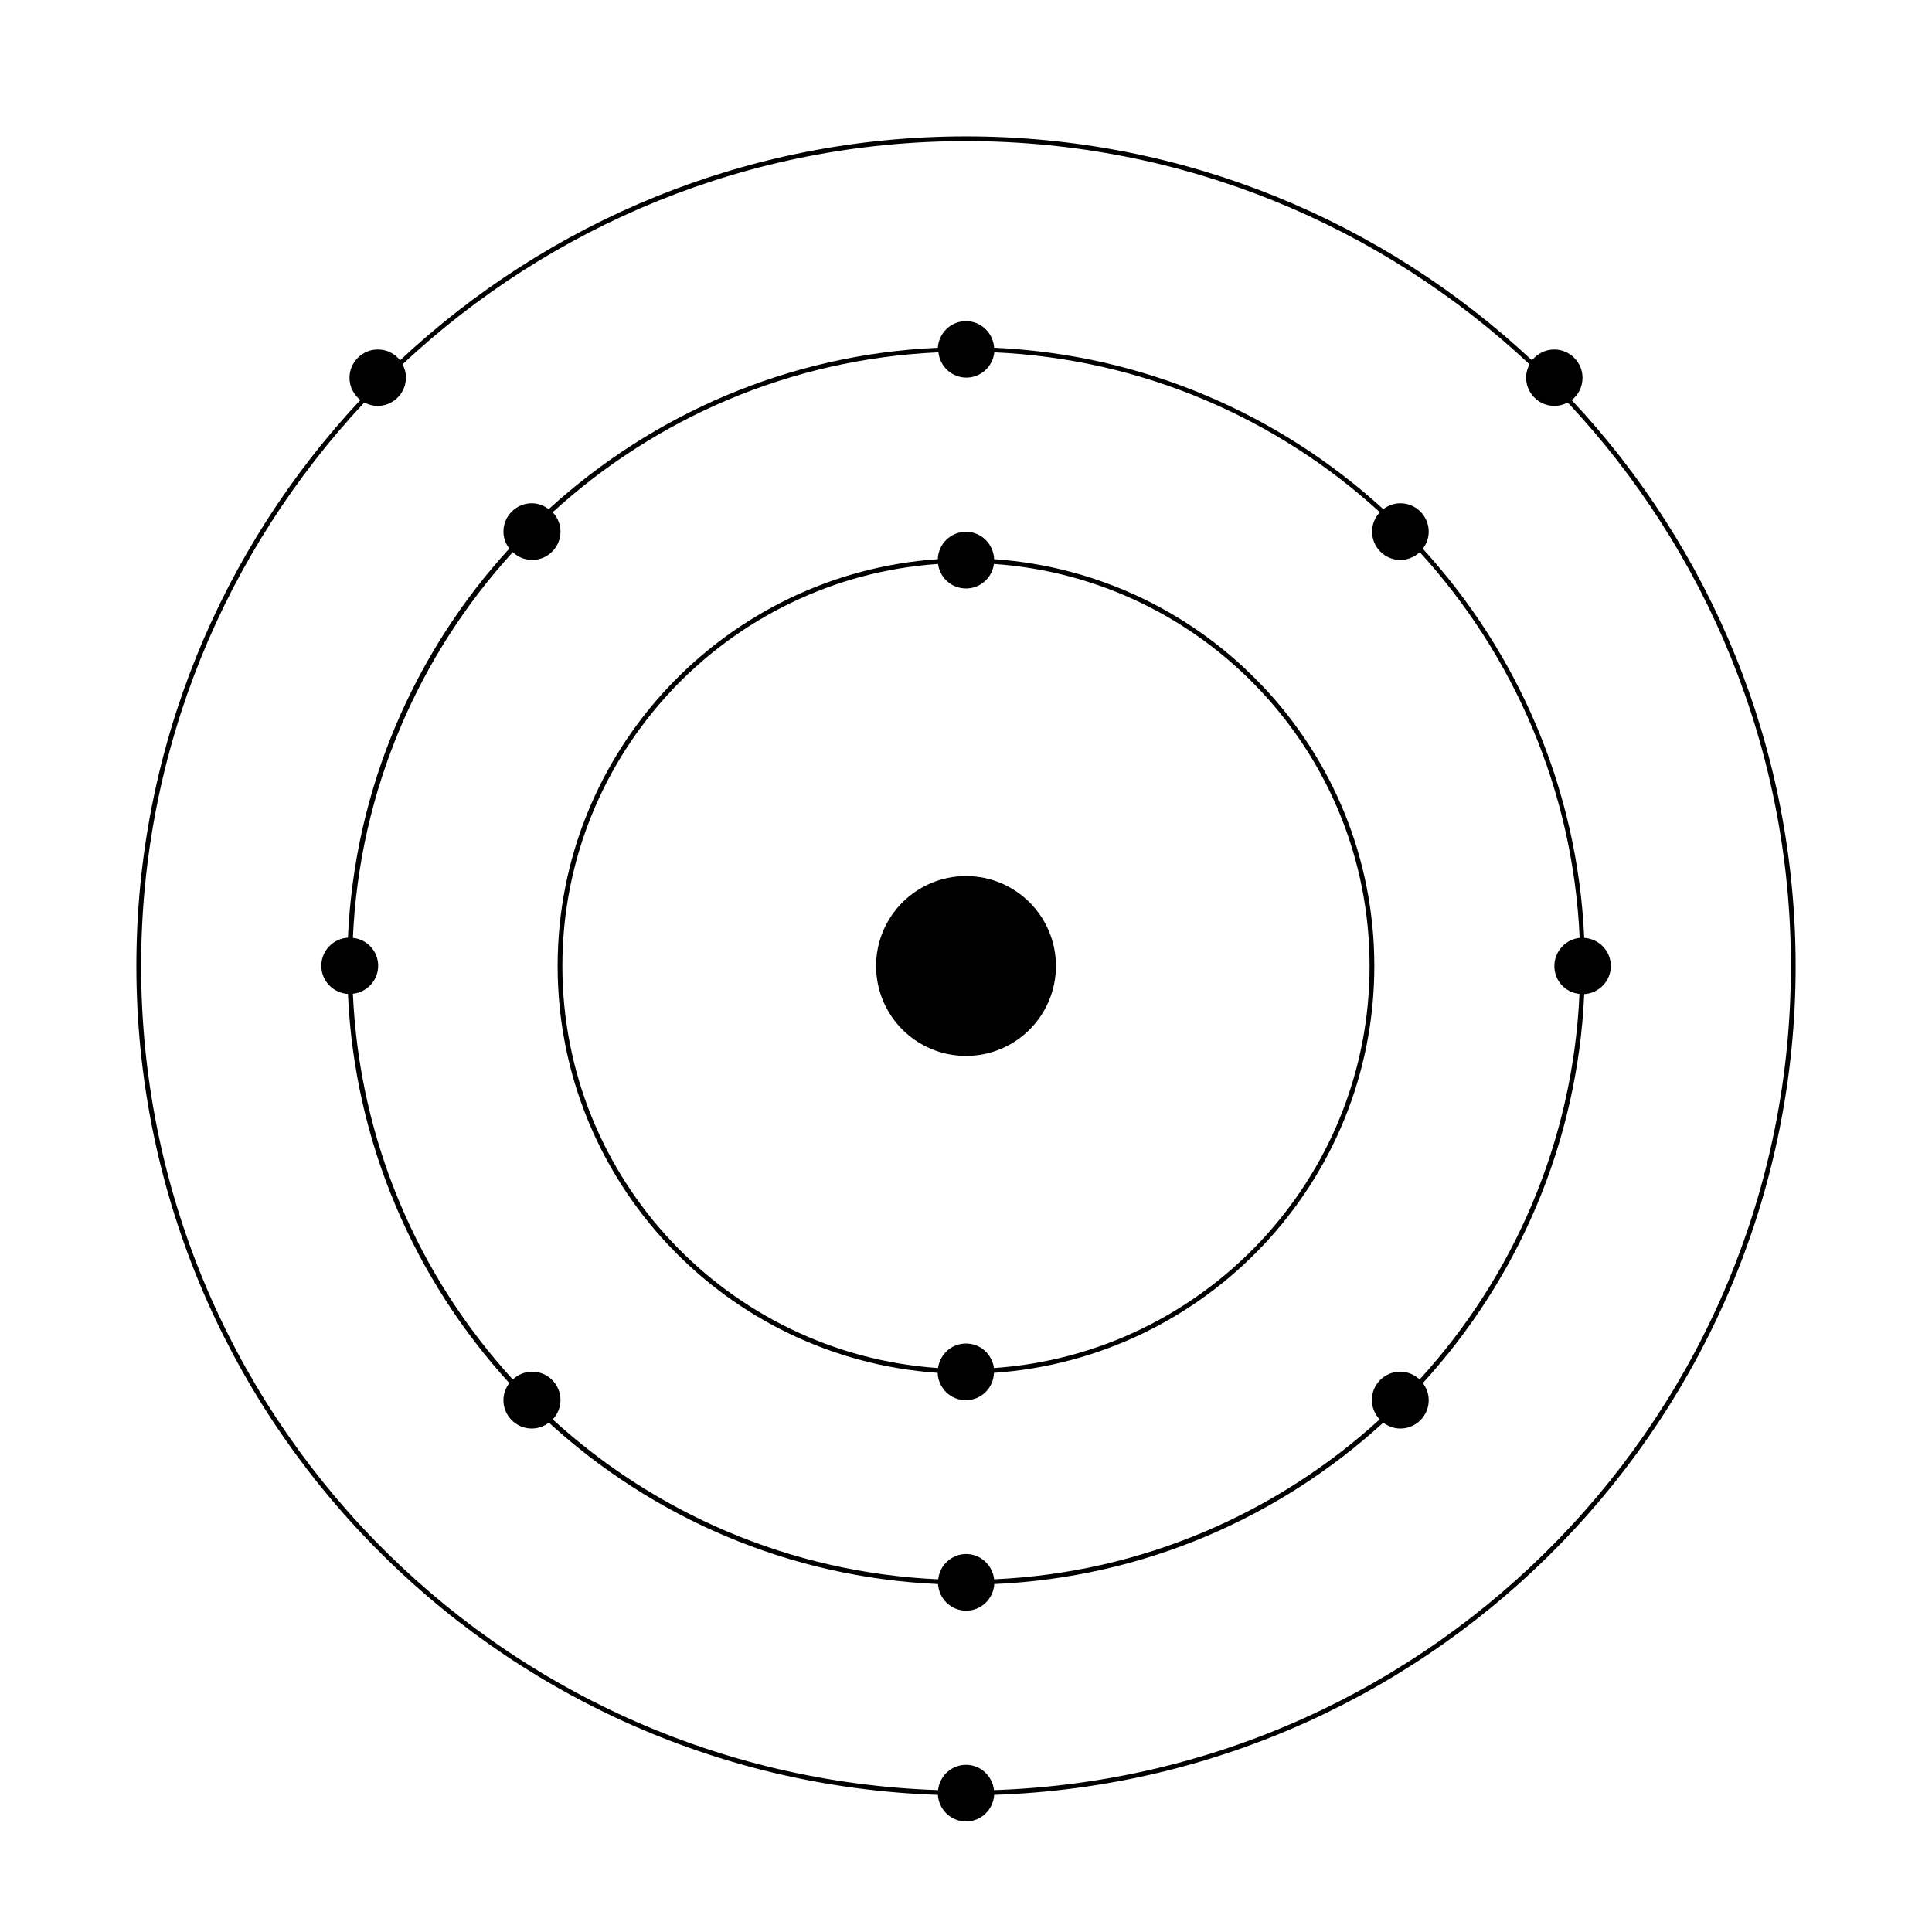 <?xml version="1.0" encoding="UTF-8"?>
<!-- Uploaded to: SVG Repo, www.svgrepo.com, Generator: SVG Repo Mixer Tools -->
<svg fill="#000000" width="800px" height="800px" version="1.1" viewBox="144 144 512 512" xmlns="http://www.w3.org/2000/svg">
 <g>
  <path d="m570.89 400c0-3.981-3.125-7.203-7.055-7.457-1.762-39.648-17.684-75.621-42.773-103.13 0.957-1.258 1.562-2.82 1.562-4.535 0-4.133-3.375-7.508-7.508-7.508-1.715 0-3.273 0.605-4.535 1.562-27.457-25.09-63.48-41.012-103.13-42.773-0.25-3.93-3.477-7.055-7.457-7.055-3.981 0-7.203 3.125-7.457 7.055-39.648 1.762-75.621 17.684-103.13 42.773-1.258-0.957-2.82-1.562-4.484-1.562-4.133 0-7.508 3.375-7.508 7.508 0 1.715 0.605 3.273 1.562 4.484-25.09 27.457-41.012 63.48-42.773 103.13-3.93 0.25-7.055 3.477-7.055 7.457s3.125 7.203 7.055 7.457c1.762 39.648 17.684 75.621 42.773 103.13-0.957 1.258-1.562 2.82-1.562 4.535 0 4.133 3.375 7.508 7.508 7.508 1.715 0 3.273-0.605 4.535-1.562 27.457 25.09 63.48 41.012 103.13 42.773 0.25 3.93 3.477 7.055 7.457 7.055s7.203-3.125 7.457-7.055c39.648-1.762 75.621-17.684 103.08-42.773 1.258 0.957 2.82 1.562 4.535 1.562 4.133 0 7.508-3.375 7.508-7.508 0-1.715-0.605-3.273-1.562-4.535 25.09-27.457 41.012-63.48 42.773-103.08 3.93-0.254 7.055-3.477 7.055-7.457zm-8.312 7.406c-1.762 39.246-17.531 74.969-42.371 102.17-1.359-1.258-3.125-2.066-5.141-2.066-4.133 0-7.508 3.375-7.508 7.508 0 1.965 0.805 3.777 2.066 5.141-27.258 24.836-62.926 40.605-102.17 42.371-0.402-3.727-3.578-6.699-7.406-6.699s-7.004 2.922-7.406 6.699c-39.246-1.762-74.969-17.531-102.17-42.371 1.258-1.359 2.066-3.125 2.066-5.141 0-4.133-3.375-7.508-7.508-7.508-1.965 0-3.777 0.805-5.141 2.066-24.887-27.258-40.605-62.926-42.371-102.22 3.777-0.402 6.699-3.578 6.699-7.406 0-3.879-2.922-7.004-6.699-7.406 1.762-39.246 17.531-74.969 42.371-102.22 1.359 1.258 3.125 2.066 5.141 2.066 4.133 0 7.508-3.375 7.508-7.508 0-1.965-0.805-3.777-2.066-5.141 27.258-24.887 62.926-40.605 102.22-42.371 0.402 3.777 3.578 6.699 7.406 6.699s7.004-2.922 7.406-6.699c39.246 1.762 74.969 17.531 102.17 42.371-1.258 1.359-2.066 3.125-2.066 5.141 0 4.133 3.375 7.508 7.508 7.508 1.965 0 3.777-0.805 5.141-2.066 24.836 27.258 40.605 62.926 42.371 102.22-3.727 0.402-6.699 3.578-6.699 7.406-0.051 3.93 2.871 7.051 6.648 7.457z"/>
  <path d="m423.83 400c0 13.16-10.668 23.828-23.828 23.828-13.164 0-23.832-10.668-23.832-23.828 0-13.164 10.668-23.832 23.832-23.832 13.16 0 23.828 10.668 23.828 23.832"/>
  <path d="m407.45 292.18c-0.152-4.031-3.426-7.254-7.457-7.254s-7.356 3.223-7.457 7.254c-56.172 3.879-100.76 50.684-100.76 107.82s44.535 103.94 100.71 107.82c0.152 4.031 3.426 7.254 7.457 7.254s7.356-3.223 7.457-7.254c56.223-3.883 100.81-50.688 100.81-107.82 0-57.133-44.59-103.94-100.77-107.82zm-0.047 214.37c-0.504-3.68-3.578-6.5-7.406-6.5s-6.902 2.82-7.406 6.5c-55.52-3.828-99.555-50.078-99.555-106.55s44.031-102.73 99.555-106.55c0.504 3.68 3.578 6.5 7.406 6.5s6.902-2.82 7.406-6.5c55.52 3.828 99.551 50.074 99.551 106.55 0 56.477-44.031 102.73-99.551 106.55z"/>
  <path d="m619.86 400c0-57.938-22.57-110.69-59.348-149.98 1.762-1.359 2.871-3.477 2.871-5.894 0-4.133-3.375-7.508-7.508-7.508-2.418 0-4.484 1.16-5.894 2.871-39.297-36.777-92.043-59.348-149.98-59.348s-110.69 22.57-149.98 59.348c-1.359-1.762-3.477-2.871-5.894-2.871-4.133 0-7.508 3.375-7.508 7.508 0 2.418 1.16 4.484 2.871 5.894-36.777 39.297-59.348 92.043-59.348 149.98 0 118.7 94.617 215.68 212.41 219.66 0.25 3.93 3.477 7.051 7.457 7.051s7.203-3.125 7.457-7.055c117.79-3.977 212.4-100.96 212.4-219.66zm-212.45 218.4c-0.402-3.777-3.578-6.699-7.406-6.699s-7.004 2.922-7.406 6.699c-117.14-3.93-211.2-100.36-211.2-218.4 0-57.688 22.52-110.18 59.148-149.33 1.059 0.555 2.266 0.906 3.527 0.906 4.133 0 7.508-3.375 7.508-7.508 0-1.309-0.352-2.469-0.906-3.527 39.145-36.629 91.641-59.148 149.33-59.148s110.18 22.52 149.33 59.148c-0.555 1.059-0.906 2.266-0.906 3.527 0 4.133 3.375 7.508 7.508 7.508 1.309 0 2.469-0.352 3.527-0.906 36.625 39.145 59.145 91.641 59.145 149.33 0 118.04-94.062 214.47-211.2 218.4z"/>
 </g>
</svg>